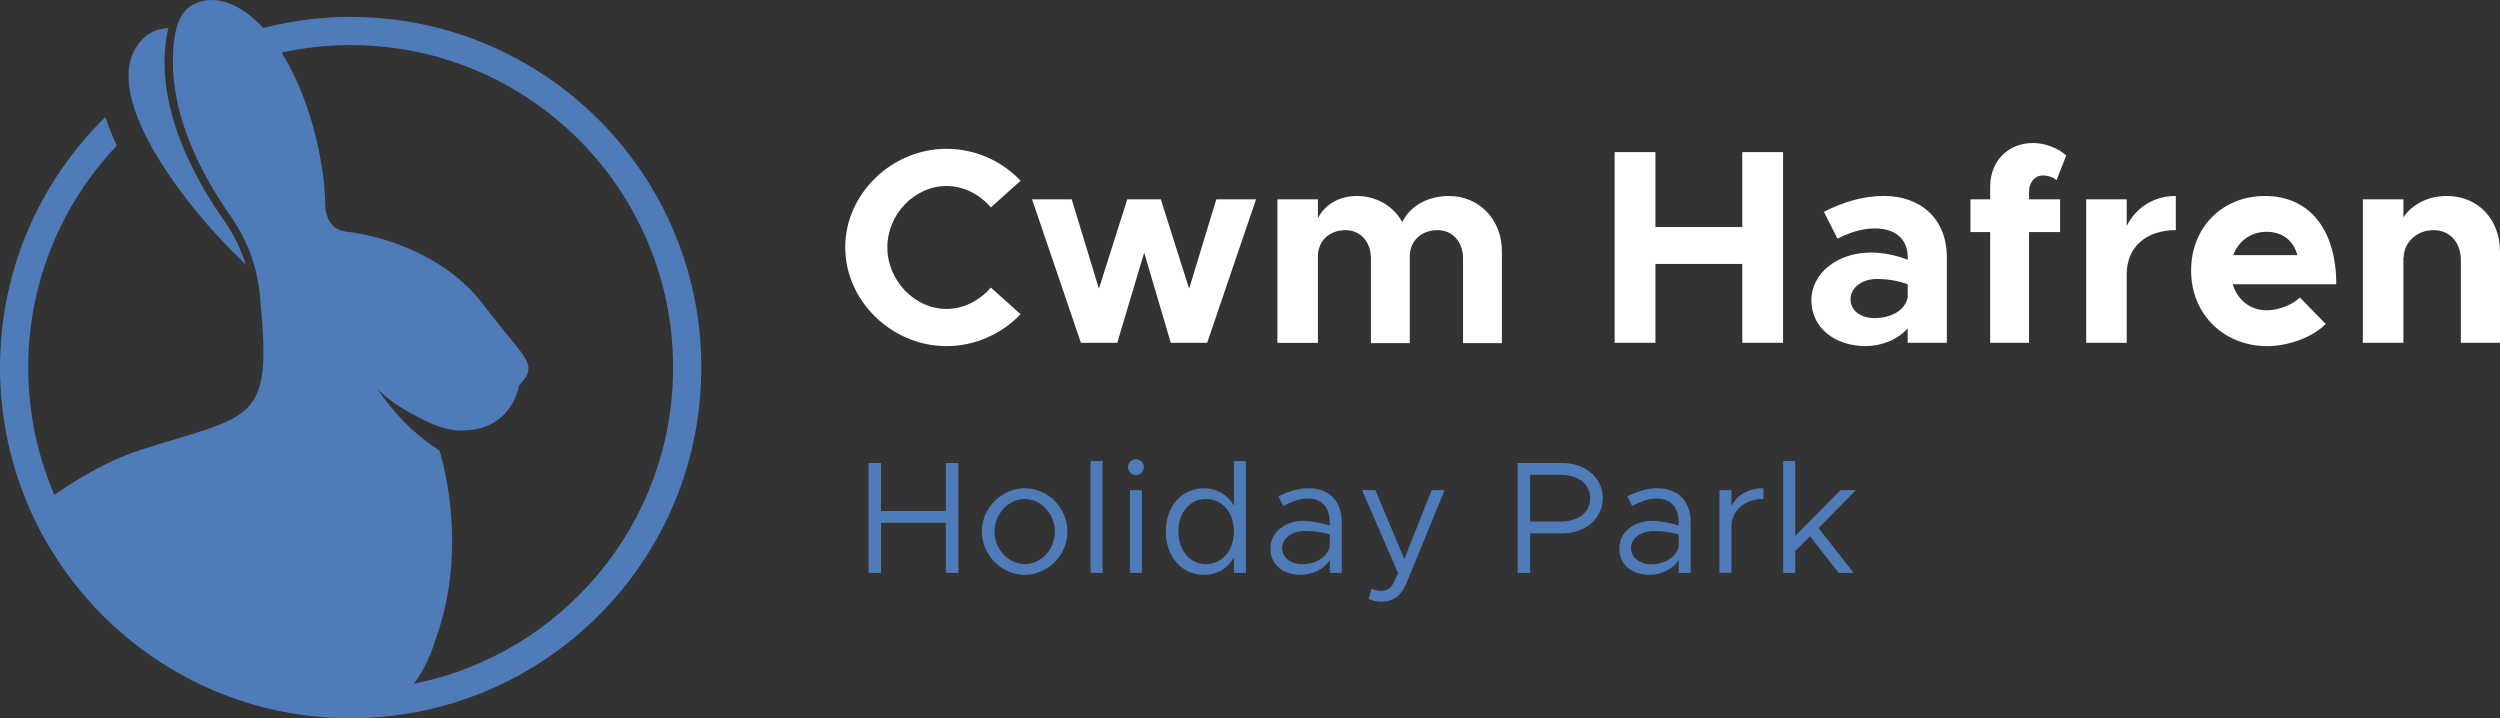 <?xml version="1.0" encoding="UTF-8" standalone="no"?>
<svg
   id="Layer_1"
   data-name="Layer 1"
   viewBox="0 0 859.16 246.851"
   version="1.1"
   width="859.16"
   height="246.851"
   xmlns="http://www.w3.org/2000/svg"
   xmlns:svg="http://www.w3.org/2000/svg">
  <rect x="0" y="0" width="859.16" height="246.851" fill="#333333" stroke="none"/>
  <defs
     id="defs134">
    <style
       id="style132">
      .cls-1 {
        fill: #4f7cb8;
      }

      .cls-1, .cls-2 {
        stroke-width: 0px;
      }

      .cls-2 {
        fill: #fff;
      }
    </style>
  </defs>
  <g
     id="g154"
     transform="translate(-38.14,-46.669)">
    <path
       class="cls-2"
       d="m 328.61,131.67 c 0,-18.41 16.02,-33.86 34.81,-33.86 9.92,0 19.08,4.2 25.46,10.97 l -10.21,9.16 c -3.81,-4.39 -9.25,-7.35 -15.26,-7.35 -10.97,0 -20.32,9.73 -20.32,21.08 0,11.35 9.35,21.17 20.32,21.17 6.01,0 11.44,-2.96 15.26,-7.34 l 10.21,9.15 c -6.39,6.68 -15.55,10.97 -25.46,10.97 -18.79,0 -34.81,-15.55 -34.81,-33.95 z"
       id="path136" />
    <path
       class="cls-2"
       d="m 392.81,115.17 h 13.64 l 9.35,30.71 9.73,-30.71 h 11.54 l 9.73,30.71 9.35,-30.71 h 13.64 L 453,164.48 h -12.5 l -9.15,-31 -9.25,31 h -12.49 l -16.79,-49.31 z"
       id="path138" />
    <path
       class="cls-2"
       d="m 554.29,133.1 v 31.48 h -13.35 v -29.09 c 0,-5.72 -3.62,-9.73 -8.77,-9.73 -5.53,0 -9.54,3.72 -9.54,8.97 v 29.85 h -13.35 v -29.09 c 0,-5.72 -3.63,-9.73 -8.68,-9.73 -5.63,0 -9.54,3.72 -9.54,8.97 v 29.76 h -13.93 v -49.31 h 13.93 v 6.48 c 2.38,-4.67 7.25,-7.63 13.35,-7.63 6.77,0 12.59,3.43 15.64,8.97 2.57,-5.44 8.68,-8.97 16.02,-8.97 10.3,0 18.22,7.92 18.22,19.08 z"
       id="path140" />
    <path
       class="cls-2"
       d="m 650.92,98.95 v 65.52 H 636.9 v -27.09 h -29.85 v 27.09 H 593.03 V 98.95 h 14.02 V 124.7 H 636.9 V 98.95 Z"
       id="path142" />
    <path
       class="cls-2"
       d="m 707.2,135 v 29.47 h -13.45 v -4.96 c -3.53,4.01 -9.15,6.1 -14.5,6.1 -10.49,0 -18.6,-6.29 -18.6,-15.74 0,-9.45 9.06,-16.41 20.51,-16.41 4.01,0 8.39,0.86 12.59,2.48 v -0.95 c 0,-5.25 -3.24,-9.82 -11.35,-9.82 -4.58,0 -8.87,1.53 -12.78,3.53 l -4.67,-9.25 c 6.96,-3.53 13.73,-5.44 20.6,-5.44 12.88,0 21.65,8.11 21.65,20.98 z m -13.45,13.93 v -4.58 c -3.15,-1.15 -6.77,-1.81 -10.59,-1.81 -5.06,0 -9.06,2.96 -9.06,6.96 0,4 3.53,6.49 8.3,6.49 5.34,0 10.4,-2.48 11.35,-7.06 z"
       id="path144" />
    <path
       class="cls-2"
       d="m 735.44,115.17 h 10.68 v 11.25 h -10.68 v 38.06 h -13.35 v -38.06 h -6.77 v -11.25 h 6.77 v -4.29 c 0,-8.87 6.1,-15.07 14.79,-15.07 4.01,0 8.49,1.72 11.35,4.29 l -3.34,8.49 c -0.95,-0.95 -2.86,-1.62 -4.77,-1.62 -2.57,0 -4.67,2.29 -4.67,5.53 v 2.67 z"
       id="path146" />
    <path
       class="cls-2"
       d="m 785.89,114.02 v 11.73 c -10.3,0 -16.88,5.91 -16.88,15.17 v 23.56 h -13.92 v -49.31 h 13.92 v 9.15 c 3.24,-6.39 9.35,-10.3 16.88,-10.3 z"
       id="path148" />
    <path
       class="cls-2"
       d="m 828.53,148.93 8.87,9.06 c -4.39,4.58 -12.88,7.63 -20.12,7.63 -14.69,0 -26.13,-10.78 -26.13,-25.94 0,-15.16 10.97,-25.66 25.37,-25.66 15.45,0 24.51,11.73 24.51,30.33 h -35.58 c 1.62,5.34 5.91,8.96 11.73,8.96 3.91,0 8.68,-1.81 11.35,-4.39 z m -22.89,-14.59 h 22.03 c -1.34,-4.86 -4.96,-8.01 -10.59,-8.01 -5.25,0 -9.63,3.05 -11.44,8.01 z"
       id="path150" />
    <path
       class="cls-2"
       d="m 897.3,133.1 v 31.38 h -13.45 v -28.42 c 0,-6.1 -3.82,-10.3 -9.35,-10.3 -5.82,0 -10.3,4.2 -10.3,9.54 l -0.1,-0.29 v 29.47 h -13.93 v -49.31 h 13.93 v 6.2 c 2.96,-4.48 8.49,-7.35 14.88,-7.35 10.68,0 18.31,7.92 18.31,19.08 z"
       id="path152" />
  </g>
  <g
     id="g160"
     transform="translate(-38.14,-46.669)">
    <path
       class="cls-1"
       d="m 120.95,135.96 c 0.62,0.58 1.18,1.21 1.71,1.85 -1.65,-5.37 -4.14,-10.53 -7.47,-15.29 -22.14,-31.66 -22,-54.27 -19.22,-66.19 -3.72,0.12 -7.02,1.58 -9.62,4.63 -15.65,18.37 17.99,59.3 34.6,74.99 z"
       id="path156" />
    <path
       class="cls-1"
       d="m 158.64,52.47 c -10.38,0 -20.43,1.35 -30.04,3.82 -5.97,-6.58 -15.68,-12.83 -24.56,-7.78 -2.43,1.38 -4.04,4.09 -4.89,6.67 -1.32,3.98 -1.57,8.55 -1.58,12.73 0,3.06 0.23,6.13 0.68,9.16 1.17,8 3.73,15.76 7.09,23.1 3.34,7.31 7.48,14.24 12.08,20.82 6.07,8.68 9.54,18.62 10.17,28.87 4.16,42.65 -2.63,39.14 -40.9,51.34 -9.82,3.13 -20.02,8.66 -29.87,15.53 -5.77,-13.42 -8.98,-28.2 -8.98,-43.73 0,-29.57 11.58,-56.43 30.46,-76.3 -1.51,-3.16 -2.86,-6.47 -3.93,-9.83 -22.35,21.88 -36.23,52.38 -36.23,86.13 0,17.7 3.85,34.48 10.67,49.64 0.26,0.58 0.55,1.15 0.82,1.72 0.22,0.47 0.44,0.94 0.66,1.4 0.76,1.55 1.54,3.09 2.36,4.61 0.08,0.14 0.16,0.28 0.24,0.42 0.76,1.39 1.55,2.76 2.37,4.12 0.27,0.45 0.55,0.9 0.83,1.35 0.69,1.11 1.39,2.21 2.12,3.3 0.26,0.39 0.51,0.79 0.78,1.17 0.96,1.42 1.95,2.81 2.98,4.18 0.2,0.27 0.41,0.53 0.62,0.8 0.85,1.12 1.72,2.23 2.61,3.32 0.34,0.41 0.68,0.83 1.02,1.23 0.87,1.04 1.76,2.07 2.67,3.08 0.26,0.29 0.52,0.59 0.78,0.88 1.15,1.26 2.33,2.5 3.53,3.71 0.31,0.31 0.62,0.61 0.93,0.91 0.94,0.93 1.9,1.85 2.88,2.74 0.39,0.36 0.78,0.72 1.17,1.07 1.11,1 2.23,1.97 3.38,2.93 0.19,0.16 0.37,0.32 0.56,0.48 1.32,1.09 2.68,2.15 4.05,3.18 0.39,0.29 0.78,0.58 1.17,0.86 1.05,0.77 2.12,1.53 3.19,2.27 0.42,0.29 0.83,0.57 1.25,0.86 1.44,0.96 2.89,1.9 4.37,2.8 0.07,0.04 0.14,0.08 0.2,0.12 1.42,0.86 2.87,1.68 4.32,2.49 0.45,0.25 0.9,0.49 1.35,0.73 1.17,0.62 2.35,1.23 3.55,1.82 0.42,0.21 0.83,0.42 1.25,0.62 1.57,0.75 3.15,1.47 4.76,2.15 0.27,0.12 0.55,0.22 0.83,0.34 1.36,0.56 2.73,1.1 4.11,1.62 0.5,0.19 1,0.37 1.5,0.55 1.31,0.47 2.63,0.92 3.96,1.34 0.38,0.12 0.76,0.25 1.15,0.37 1.68,0.52 3.38,1 5.09,1.45 0.4,0.1 0.81,0.2 1.21,0.3 1.36,0.34 2.72,0.65 4.09,0.94 0.53,0.11 1.06,0.22 1.59,0.33 1.5,0.3 3.02,0.57 4.54,0.81 0.27,0.04 0.54,0.1 0.81,0.14 1.78,0.27 3.57,0.49 5.38,0.68 0.49,0.05 0.98,0.09 1.47,0.14 1.39,0.13 2.78,0.24 4.18,0.32 0.53,0.03 1.07,0.07 1.6,0.09 1.84,0.08 3.7,0.14 5.56,0.14 1.86,0 3.9,-0.05 5.83,-0.15 1.04,-0.05 2.07,-0.14 3.1,-0.22 0.77,-0.06 1.54,-0.09 2.31,-0.18 C 231.17,287.3 279.16,235.76 279.16,173 279.16,106.44 225.2,52.49 158.65,52.49 Z m 21.73,229.17 c 3.42,-4.47 5.87,-9.9 7.65,-15.81 11.68,-32.38 1.15,-64.33 1.15,-64.33 -13.73,-8.69 -21.32,-21.29 -21.32,-21.29 5.37,6.1 16.73,11.24 19.72,12.53 0,-0.02 0,-0.04 0,-0.04 2.86,1.19 5.95,1.92 9.24,1.92 17.53,0 19.72,-15.55 19.72,-15.55 7.2,-7.45 2.03,-8.74 -12.1,-27.5 -14.13,-18.76 -37.99,-24.32 -47.03,-25.25 -6.4,-0.66 -7.45,-6.31 -7.52,-9.55 -0.06,-3.01 -0.21,-6.03 -0.6,-9.01 -2.26,-17.23 -7.62,-32.2 -14.36,-43.02 7.65,-1.67 15.58,-2.58 23.73,-2.58 61.2,0 110.81,49.61 110.81,110.81 0,53.76 -38.29,98.56 -89.07,108.66 z"
       id="path158" />
  </g>
  <g
     id="g184"
     transform="translate(-38.14,-46.669)">
    <path
       class="cls-1"
       d="m 367.48,205.78 v 37.78 h -4.29 v -17.21 h -22.27 v 17.21 h -4.29 v -37.78 h 4.29 v 16.5 h 22.27 v -16.5 z"
       id="path162" />
    <path
       class="cls-1"
       d="m 375.57,229.32 c 0,-8.08 6.76,-14.85 14.74,-14.85 7.98,0 14.68,6.76 14.68,14.85 0,8.09 -6.71,14.9 -14.68,14.9 -7.97,0 -14.74,-6.82 -14.74,-14.9 z m 25.08,0 c 0,-6.05 -4.73,-11.16 -10.34,-11.16 -5.61,0 -10.39,5.11 -10.39,11.16 0,6.05 4.73,11.22 10.39,11.22 5.66,0 10.34,-5.11 10.34,-11.22 z"
       id="path164" />
    <path
       class="cls-1"
       d="m 412.92,205.12 h 4.12 v 38.44 h -4.12 z"
       id="path166" />
    <path
       class="cls-1"
       d="m 425.79,207.21 c 0,-1.43 1.21,-2.69 2.75,-2.69 1.54,0 2.7,1.26 2.7,2.69 0,1.43 -1.21,2.75 -2.7,2.75 -1.49,0 -2.75,-1.26 -2.75,-2.75 z m 0.65,7.92 h 4.12 v 28.43 h -4.12 z"
       id="path168" />
    <path
       class="cls-1"
       d="m 466.32,205.12 v 38.44 h -4.12 v -5.33 c -2.14,3.74 -5.77,5.99 -10.34,5.99 -7.48,0 -13.09,-6.16 -13.09,-14.9 0,-8.74 5.61,-14.85 13.09,-14.85 4.56,0 8.19,2.25 10.34,5.99 v -15.34 z m -4.13,24.2 c 0,-6.54 -3.96,-11.16 -9.57,-11.16 -5.61,0 -9.51,4.62 -9.51,11.16 0,6.54 3.96,11.22 9.51,11.22 5.55,0 9.57,-4.67 9.57,-11.22 z"
       id="path170" />
    <path
       class="cls-1"
       d="m 499.26,226.24 v 17.32 h -4.12 v -4.45 c -2.04,3.35 -6.27,5.11 -10.01,5.11 -5.99,0 -10.39,-3.46 -10.39,-9.07 0,-5.61 5.06,-9.46 11.16,-9.46 3.08,0 6.32,0.66 9.24,1.59 v -1.04 c 0,-3.85 -1.54,-8.25 -7.7,-8.25 -2.86,0 -5.72,1.26 -8.3,2.58 l -1.65,-3.35 c 4.07,-2.03 7.48,-2.75 10.23,-2.75 7.75,0 11.55,4.89 11.55,11.77 z m -4.12,8.41 v -4.34 c -2.58,-0.71 -5.5,-1.16 -8.58,-1.16 -4.23,0 -7.81,2.42 -7.81,5.83 0,3.41 3.08,5.61 7.09,5.61 3.74,0 8.19,-1.92 9.29,-5.94 z"
       id="path172" />
    <path
       class="cls-1"
       d="m 508.5,252.52 0.99,-3.52 c 0.99,0.5 2.14,0.71 3.35,0.71 1.81,0 3.02,-0.6 4.12,-2.53 l 1.65,-3.52 -12.37,-28.54 h 4.56 l 9.95,23.65 9.4,-23.65 h 4.46 l -12.98,31.62 c -1.98,4.84 -4.73,6.65 -8.63,6.71 -1.65,0 -3.19,-0.33 -4.51,-0.93 z"
       id="path174" />
    <path
       class="cls-1"
       d="m 559.71,205.78 h 15.34 c 7.81,0 13.91,5 13.91,12.1 0,7.1 -6.1,12.1 -13.91,12.1 H 564 v 13.58 h -4.29 z m 14.57,20.13 c 6.16,0 10.34,-2.97 10.34,-8.03 0,-5.06 -4.18,-8.03 -10.34,-8.03 H 564 v 16.06 z"
       id="path176" />
    <path
       class="cls-1"
       d="m 619.16,226.24 v 17.32 h -4.12 v -4.45 c -2.04,3.35 -6.27,5.11 -10.01,5.11 -5.99,0 -10.39,-3.46 -10.39,-9.07 0,-5.61 5.06,-9.46 11.16,-9.46 3.08,0 6.32,0.66 9.24,1.59 v -1.04 c 0,-3.85 -1.54,-8.25 -7.7,-8.25 -2.86,0 -5.72,1.26 -8.3,2.58 l -1.65,-3.35 c 4.07,-2.03 7.48,-2.75 10.23,-2.75 7.75,0 11.55,4.89 11.55,11.77 z m -4.12,8.41 v -4.34 c -2.58,-0.71 -5.5,-1.16 -8.58,-1.16 -4.23,0 -7.81,2.42 -7.81,5.83 0,3.41 3.08,5.61 7.09,5.61 3.74,0 8.19,-1.92 9.29,-5.94 z"
       id="path178" />
    <path
       class="cls-1"
       d="m 644.18,214.47 v 3.68 c -6.43,0 -11,3.96 -11,9.51 v 15.89 h -4.12 v -28.43 h 4.12 v 5.55 c 1.71,-3.79 5.77,-6.21 11,-6.21 z"
       id="path180" />
    <path
       class="cls-1"
       d="m 663.1,228.16 12.1,15.4 h -5.17 l -9.84,-12.59 -5.11,5.06 v 7.53 h -4.12 v -38.44 h 4.12 v 25.74 l 15.56,-15.73 h 5.28 l -12.81,13.03 z"
       id="path182" />
  </g>
</svg>
